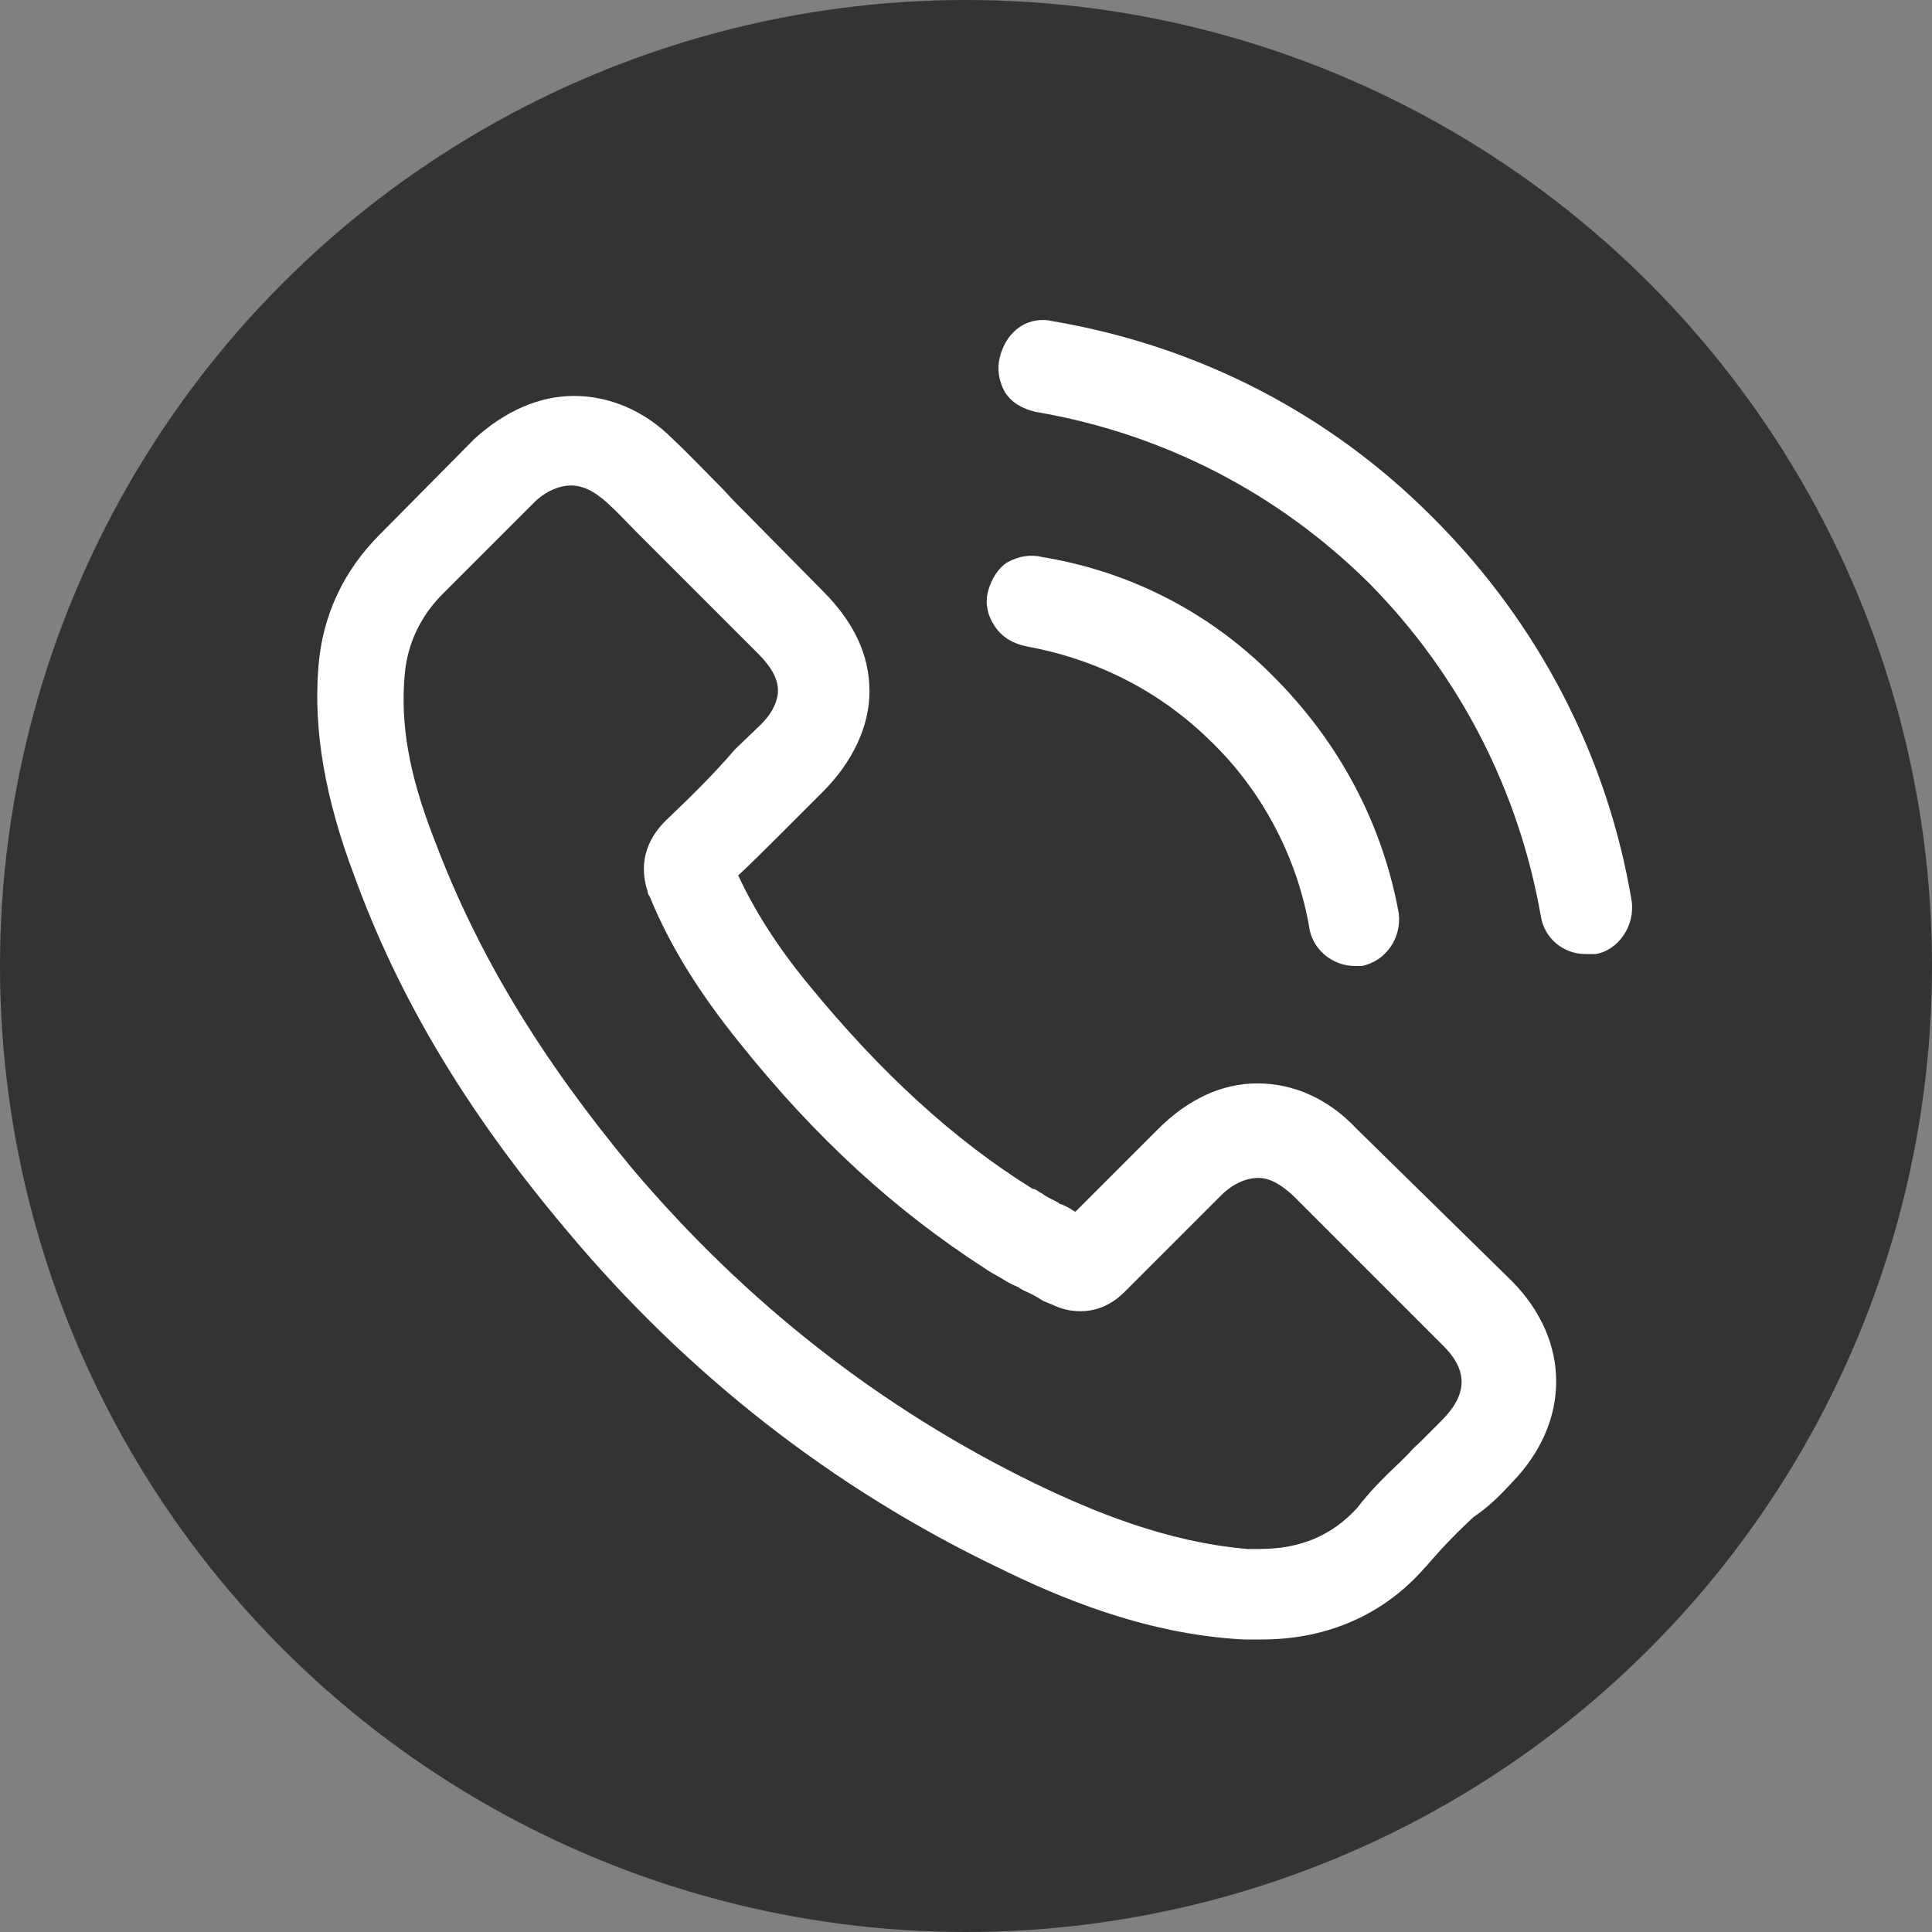 <?xml version="1.0" encoding="UTF-8"?> <!-- Generator: Adobe Illustrator 21.0.0, SVG Export Plug-In . SVG Version: 6.00 Build 0) --> <svg xmlns="http://www.w3.org/2000/svg" xmlns:xlink="http://www.w3.org/1999/xlink" id="Layer_1" x="0px" y="0px" viewBox="0 0 194.2 194.2" style="enable-background:new 0 0 194.2 194.2;" xml:space="preserve"><rect x="0" y="0" width="194.2" height="194.2" fill="#808080" stroke="none"/> <style type="text/css"> .st0{fill:#FFFFFF;} .st1{fill:#333333;} </style> <g> <circle cx="350.9" cy="97.1" r="97.1"></circle> <g> <path class="st0" d="M350.9,45.5c16.8,0,18.8,0.1,25.4,0.4c6.1,0.3,9.5,1.3,11.7,2.2c2.9,1.1,5,2.5,7.2,4.7s3.6,4.3,4.7,7.2 c0.9,2.2,1.9,5.6,2.2,11.7c0.3,6.6,0.4,8.6,0.4,25.4s-0.1,18.8-0.4,25.4c-0.3,6.1-1.3,9.5-2.2,11.7c-1.1,2.9-2.5,5-4.7,7.2 s-4.3,3.6-7.2,4.7c-2.2,0.9-5.6,1.9-11.7,2.2c-6.6,0.3-8.6,0.4-25.4,0.4s-18.8-0.1-25.4-0.4c-6.1-0.3-9.5-1.3-11.7-2.2 c-2.9-1.1-5-2.5-7.2-4.7s-3.6-4.3-4.7-7.2c-0.9-2.2-1.9-5.6-2.2-11.7c-0.3-6.6-0.4-8.6-0.4-25.4s0.1-18.8,0.4-25.4 c0.3-6.1,1.3-9.5,2.2-11.7c1.1-2.9,2.5-5,4.7-7.2s4.3-3.6,7.2-4.7c2.2-0.9,5.6-1.9,11.7-2.2C332.1,45.5,334.1,45.5,350.9,45.5 M350.9,34.1c-17.1,0-19.2,0.1-26,0.4c-6.7,0.3-11.3,1.4-15.3,2.9c-4.1,1.6-7.7,3.8-11.2,7.3s-5.7,7-7.3,11.2 c-1.6,4-2.6,8.6-2.9,15.3c-0.3,6.7-0.4,8.9-0.4,26s0.1,19.2,0.4,26c0.3,6.7,1.4,11.3,2.9,15.3c1.6,4.1,3.8,7.7,7.3,11.2 s7,5.7,11.2,7.3c4,1.6,8.6,2.6,15.3,2.9c6.7,0.3,8.9,0.4,26,0.4s19.2-0.1,26-0.4c6.7-0.3,11.3-1.4,15.3-2.9 c4.1-1.6,7.7-3.8,11.2-7.3s5.7-7,7.3-11.2c1.6-4,2.6-8.6,2.9-15.3s0.4-8.9,0.4-26s-0.1-19.2-0.4-26c-0.3-6.7-1.4-11.3-2.9-15.3 c-1.6-4.1-3.8-7.7-7.3-11.2s-7-5.7-11.2-7.3c-4-1.6-8.6-2.6-15.3-2.9C370.2,34.2,368,34.1,350.9,34.1L350.9,34.1z"></path> <path class="st0" d="M350.9,64.8c-17.9,0-32.3,14.5-32.3,32.3s14.5,32.3,32.3,32.3c17.9,0,32.3-14.5,32.3-32.3 S368.8,64.8,350.9,64.8z M350.9,118.1c-11.6,0-21-9.4-21-21s9.4-21,21-21s21,9.4,21,21S362.5,118.1,350.9,118.1z"></path> <circle class="st0" cx="384.5" cy="63.5" r="7.6"></circle> </g> </g> <g> <circle cx="591.6" cy="97.1" r="97.1"></circle> </g> <g> <circle cx="808.9" cy="97.1" r="97.1"></circle> </g> <circle class="st1" cx="97.1" cy="97.1" r="97.1"></circle> <g> <g> <path class="st0" d="M103.3,65c7.1,1.3,13.5,4.6,18.6,9.7c5.1,5,8.5,11.6,9.7,18.5c0.3,2.2,2.3,3.9,4.6,3.9h0.6h0.1 c2.4-0.5,4-2.8,3.7-5.3c-1.6-8.8-5.8-16.9-12.3-23.5c-6.3-6.5-14.4-10.8-23.5-12.3c-1.2-0.3-2.4-0.1-3.5,0.5c-1,0.6-1.7,1.8-2,3 s0,2.4,0.6,3.3C100.6,64,101.8,64.7,103.3,65z"></path> <path class="st0" d="M164,90.5c-2.4-14.3-9.2-27.7-19.9-38.4c-10.4-10.5-23.6-17.3-38.2-19.8c-2.4-0.6-4.7,0.8-5.4,3.6 c-0.3,1.2-0.1,2.4,0.5,3.5c0.7,1.1,1.8,1.7,3.1,2c12.9,2.2,24.4,8.2,33.5,17.2c9.1,9.2,15.1,20.9,17.3,33.6l0,0 c0.4,2.2,2.3,3.7,4.5,3.7c0.1,0,0.2,0,0.3,0h0.5h0.2C162.7,95.5,164.4,93,164,90.5z"></path> <path class="st0" d="M136.4,113.5c-2.8-3-6.3-4.6-10-4.6c-3.6,0-7,1.6-10,4.6l-8.3,8.3c-0.2-0.1-0.4-0.2-0.5-0.3 c-0.4-0.2-0.7-0.4-1.1-0.5l-0.1-0.1c-0.5-0.3-1.1-0.5-1.6-0.9c-0.4-0.2-0.7-0.5-1-0.5c-7.9-4.9-15.3-11.7-22.5-20.5 c-3.3-4-5.5-7.6-7.1-11c1.6-1.5,3-2.9,4.5-4.4c0.5-0.5,1-1,1.6-1.6l2.4-2.4c3-3,4.7-6.6,4.7-10.1c0-3.7-1.6-7-4.7-10.1l-7.5-7.6 c-0.8-0.8-1.6-1.6-2.5-2.6c-1.6-1.6-3.4-3.5-5.1-5.1c-2.8-2.8-6.3-4.3-9.9-4.3c-3.5,0-6.9,1.5-10,4.3l-9.5,9.6 c-3.7,3.7-5.8,8.2-6.2,13.4c-0.5,6.4,0.7,13.2,3.6,20.9c4.4,12.1,11.1,23.5,21.3,35.6c12.1,14.5,26.8,26,43.5,34 c5.7,2.8,14.6,6.7,24.7,7.2h1.7c6.6,0,12.3-2.5,16.4-7.2l0.2-0.2c1.6-1.9,3.2-3.5,4.7-4.9c1.5-1,2.6-2.1,3.9-3.5 c5.9-6.1,5.9-14.2,0-20.2L136.4,113.5z M66.9,82.5L66.9,82.5c-2.6,2.6-2.4,5.3-1.8,7.1c0,0.2,0.1,0.4,0.2,0.5 c2,4.9,4.9,9.6,9.1,14.8C82,114.4,90,121.7,99,127.5c0.7,0.5,1.4,0.8,2,1.2c0.5,0.3,0.9,0.5,1.4,0.7l0.1,0.1 c0.5,0.3,1.1,0.5,1.6,0.8c0.4,0.2,0.7,0.5,1.1,0.6l0.2,0.1l0,0c0.1,0,0.2,0.1,0.3,0.1c0.8,0.4,1.7,0.7,2.9,0.7 c2.6,0,4.1-1.6,4.7-2.2l9.5-9.5c0.5-0.5,1.9-1.7,3.7-1.7c1.3,0,2.5,0.9,3.4,1.7l15.2,15.2c2.5,2.5,2.4,4.9-0.2,7.5 c-0.6,0.6-1.4,1.4-2.1,2.1c-0.4,0.4-0.8,0.7-1.2,1.2l-0.8,0.8c-1.6,1.5-3.1,3-4.4,4.7c-2.5,2.7-5.6,4.1-9.8,4.1h-1.2 c-8.3-0.7-15.8-3.9-21.4-6.6c-15.4-7.5-29-18.1-40.5-31.7C54.3,106.3,48,95.9,43.7,84.5c-2.6-6.6-3.5-11.8-3-16.9 c0.3-2.9,1.5-5.5,3.6-7.7l9.4-9.4c1.1-1.1,2.5-1.7,3.7-1.7c1.1,0,2.3,0.5,3.7,1.8c1.1,1,2.1,2.1,3.2,3.2c0.5,0.5,1.2,1.2,1.8,1.8 l10.1,10.1c1.4,1.4,2,2.6,2,3.7s-0.6,2.4-2,3.7l-2.3,2.2C71.5,78.1,69.2,80.3,66.9,82.5z"></path> </g> </g> <g> <g> <path class="st0" d="M809,54.3c-15.1,0-27.4,12.2-27.4,27.4s12.2,27.4,27.4,27.4c15.1,0,27.4-12.2,27.4-27.4S824,54.3,809,54.3z M809,97.9c-8.9,0-16.2-7.3-16.2-16.2S800,65.4,809,65.4s16.2,7.3,16.2,16.2S817.9,97.9,809,97.9z"></path> <path class="st0" d="M808.9,27.2c-29.7,0-53.8,24.1-53.8,53.8c0,17.3,8.2,37.4,25.3,61.2c12.3,17.2,24.6,29.7,24.7,29.8 c1,1,2.4,1.6,3.7,1.6c1.5,0,2.8-0.5,3.7-1.6c1.3-1.3,13-13.1,24.7-29.8c16.8-23.4,25.3-44,25.3-61.2 C862.7,51.3,838.6,27.2,808.9,27.2z M809,160.1l-0.5-0.5c-6.5-6.8-13-14.8-19.3-23.5c-8.7-12-23.3-35.3-23.3-54.9 c0-23.7,19.3-43,43-43s43,19.3,43,43c0,19.6-14.6,42.8-23.3,54.9c-5.9,8.4-12.4,16.2-19.3,23.5L809,160.1z"></path> </g> </g> <g> <path class="st0" d="M591.5,29.4c-37.3,0-67.7,30.4-67.7,67.7s30.4,67.7,67.7,67.7c10.6,0,21-2.5,30.8-7.4c2.5-1.5,3.6-4.7,2.5-7.3 c-1.5-2.5-4.7-3.6-7.2-2.5c-8.3,4.2-17.1,6.3-26,6.3c-31.4,0-56.9-25.6-56.9-56.9c0-31.4,25.6-56.9,56.9-56.9 c31.3,0,56.9,25.6,56.9,56.9v17.1c0,5.3-4.5,9.8-9.8,9.8s-9.8-4.5-9.8-9.8v-17c0-20.8-17-37.8-37.8-37.8c-20.5,0-37.2,17-37.2,37.8 s17,37.8,37.8,37.8c10.8,0,21.3-4.8,28.3-13c3,7.7,10.6,13,19,13c11.4,0,20.6-9.2,20.6-20.6v-17C659.3,59.8,628.8,29.4,591.5,29.4z M618.3,97.1c0,14.8-12,26.9-26.9,26.9s-26.9-12-26.9-26.9c0-14.8,12-26.9,26.9-26.9S618.3,82.3,618.3,97.1z"></path> </g> </svg> 